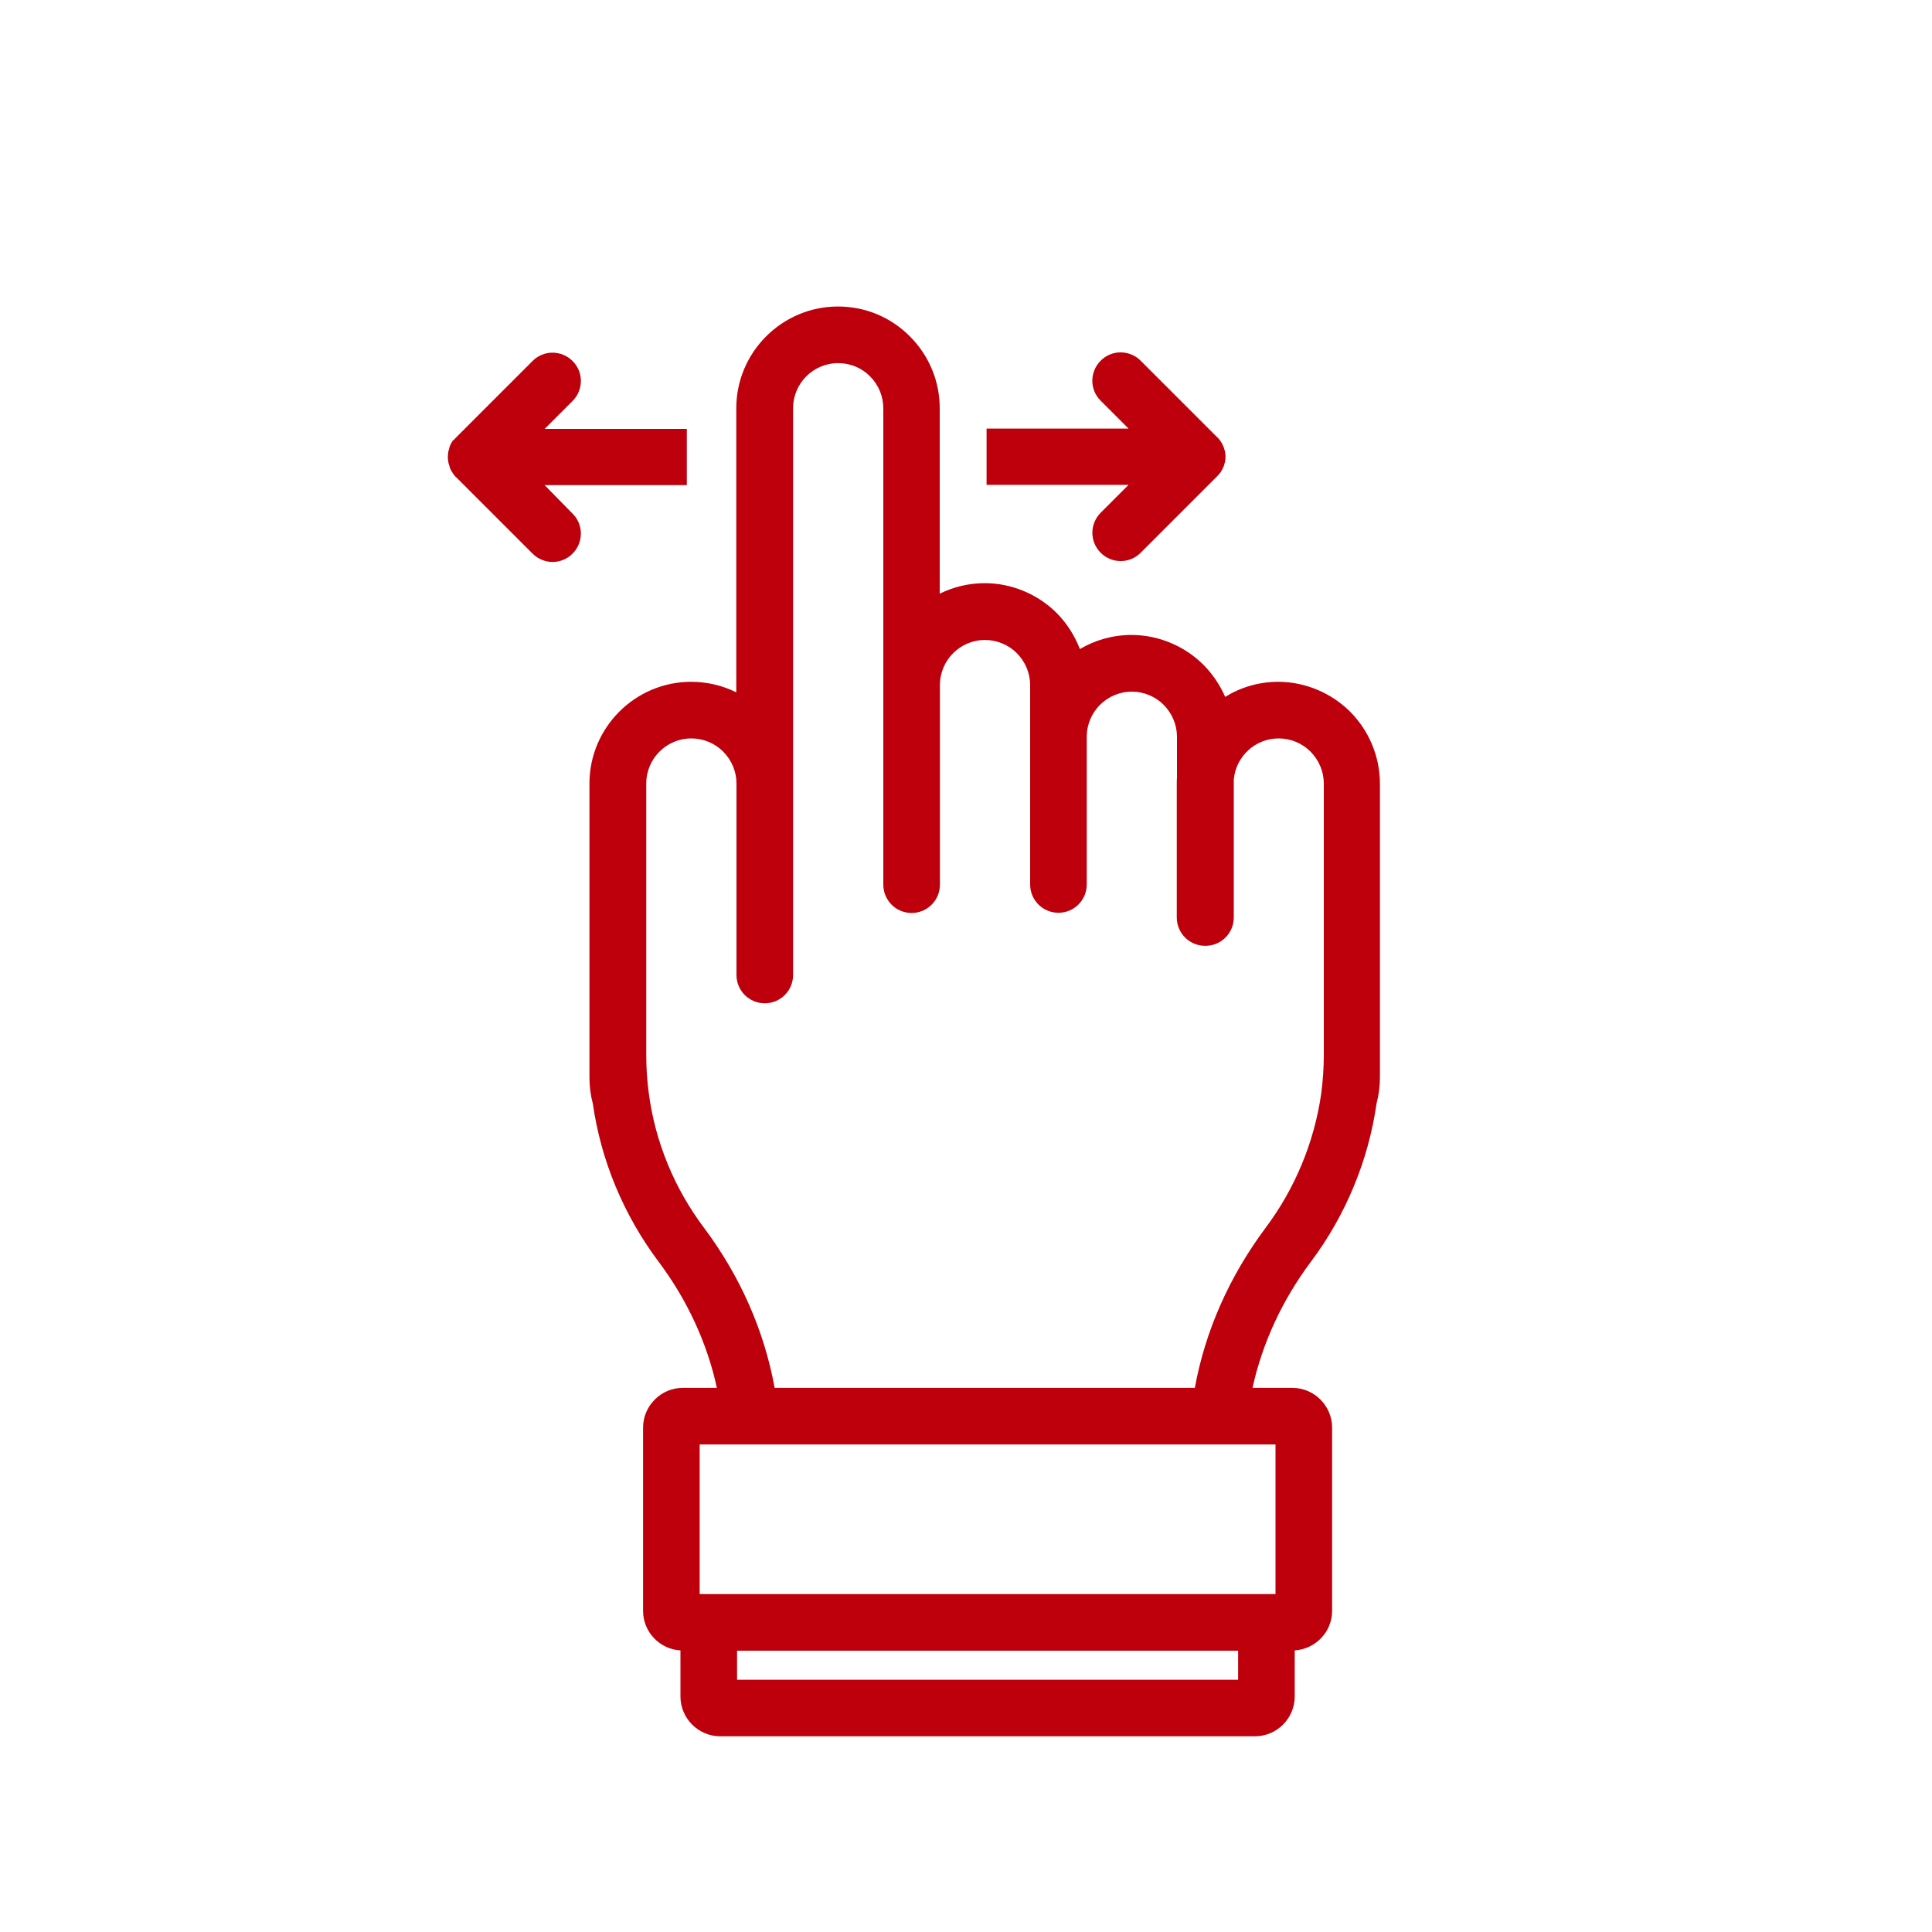 <?xml version="1.0" encoding="utf-8"?>
<!-- Generator: Adobe Illustrator 24.3.0, SVG Export Plug-In . SVG Version: 6.00 Build 0)  -->
<svg version="1.1" id="图层_1" xmlns="http://www.w3.org/2000/svg" xmlns:xlink="http://www.w3.org/1999/xlink" x="0px" y="0px"
	 viewBox="0 0 200 200" style="enable-background:new 0 0 200 200;" xml:space="preserve">
<style type="text/css">
	.st0{fill:#bd000c;}
</style>
<g>
	<path class="st0" d="M139.78,73.69C139.78,73.67,139.76,73.67,139.78,73.69c-1.97-1.97-4.69-3.11-7.46-3.11
		c-2.01,0-3.89,0.57-5.49,1.56c-0.53-1.21-1.27-2.32-2.23-3.3c0,0,0-0.02-0.02-0.02c-1.95-1.95-4.67-3.09-7.44-3.09
		c-1.95,0-3.77,0.53-5.35,1.46c-0.53-1.37-1.33-2.64-2.38-3.71c0,0,0-0.02-0.02-0.02c-1.95-1.95-4.67-3.09-7.44-3.09
		c-1.68,0-3.26,0.39-4.67,1.09V42.26c0-2.77-1.09-5.43-3.07-7.42c-1.97-1.99-4.61-3.11-7.46-3.11c-5.8,0-10.53,4.73-10.53,10.53
		v29.41c-1.45-0.72-3.05-1.09-4.67-1.09c-5.8,0-10.53,4.73-10.53,10.53v30.41c0,0.96,0.12,1.88,0.35,2.73
		c0.84,5.88,3.18,11.52,6.8,16.35c2.97,3.96,5.04,8.44,6.04,13.07h-3.52c-2.27,0-4.12,1.86-4.12,4.12v18.96
		c0,2.19,1.72,3.98,3.87,4.1v4.77c0,2.27,1.86,4.12,4.12,4.12h55.35c2.27,0,4.12-1.86,4.12-4.12v-4.77c2.15-0.14,3.87-1.91,3.87-4.1
		v-18.96c0-2.27-1.86-4.12-4.12-4.12h-4.12c1.02-4.63,3.07-9.08,6.04-13.05c3.61-4.82,5.96-10.49,6.8-16.39
		c0.23-0.86,0.35-1.78,0.35-2.71V81.11C142.84,78.34,141.75,75.68,139.78,73.69z M76.3,173.89v-3.01h51.87v3.01H76.3z
		 M132.04,165.02H72.43v-15.49h59.61V165.02z M131.01,127.11c-3.73,5-6.25,10.66-7.32,16.56h-43.5c-1.07-5.9-3.57-11.58-7.32-16.58
		c-3.07-4.08-5.04-8.89-5.7-13.87c-0.18-1.29-0.27-2.64-0.27-4V81.11c0-2.58,2.09-4.67,4.67-4.67c1.23,0,2.42,0.49,3.3,1.37
		c0.88,0.9,1.37,2.07,1.37,3.3v19.82c0,1.62,1.31,2.93,2.93,2.93s2.93-1.31,2.93-2.93V42.26c0-2.58,2.09-4.67,4.67-4.67
		c1.25,0,2.42,0.49,3.28,1.35c0.9,0.9,1.39,2.09,1.39,3.32v49.32c0,1.62,1.31,2.93,2.93,2.93c1.62,0,2.93-1.31,2.93-2.93V70.92
		c0-2.58,2.09-4.67,4.67-4.67c1.23,0,2.42,0.49,3.3,1.37c0.88,0.9,1.37,2.07,1.37,3.3v20.64c0,1.62,1.31,2.93,2.93,2.93
		s2.93-1.31,2.93-2.93V76.27c0-2.58,2.09-4.67,4.67-4.67c1.23,0,2.42,0.49,3.3,1.37c0.88,0.9,1.37,2.07,1.37,3.3v4.22
		c-0.02,0.2-0.02,0.41-0.02,0.62v13.87c0,1.62,1.31,2.93,2.93,2.93h0.04c1.62,0,2.93-1.31,2.93-2.93V80.7
		c0.21-2.38,2.21-4.26,4.65-4.26c1.23,0,2.42,0.49,3.3,1.37c0.88,0.9,1.37,2.07,1.37,3.3v28.12c0,1.35-0.1,2.7-0.27,4
		C136.05,118.22,134.07,123.03,131.01,127.11L131.01,127.11z"/>
	<g>
		<path class="st0" d="M56.38,50.22H71.1V44.4H56.38l2.89-2.89c1.15-1.15,1.15-3.01,0-4.14c-1.15-1.15-3.01-1.15-4.14,0l-7.89,7.89
			c-0.08,0.08-0.14,0.14-0.2,0.21c-0.02,0.04-0.06,0.08-0.08,0.1c-0.04-0.04-0.06,0-0.1,0.06c-0.02,0.04-0.06,0.08-0.08,0.14
			c-0.02,0.04-0.04,0.08-0.08,0.12c-0.02,0.04-0.04,0.1-0.06,0.14l-0.06,0.12c-0.02,0.04-0.04,0.08-0.04,0.14
			c-0.02,0.04-0.04,0.1-0.04,0.14c-0.02,0.04-0.02,0.1-0.04,0.14c-0.02,0.04-0.02,0.1-0.04,0.14c-0.02,0.06-0.02,0.1-0.02,0.16
			c0,0.04-0.02,0.08-0.02,0.14c0,0.1-0.02,0.2-0.02,0.29s0,0.2,0.02,0.29c0,0.04,0.02,0.08,0.02,0.14s0.02,0.1,0.02,0.16
			s0.02,0.1,0.04,0.14c0.02,0.04,0.02,0.1,0.04,0.14c0.02,0.04,0.04,0.1,0.04,0.14c0.02,0.04,0.04,0.1,0.04,0.14l0.06,0.12
			c0.02,0.04,0.04,0.1,0.06,0.14s0.04,0.08,0.08,0.12c0.02,0.04,0.06,0.08,0.08,0.14c0.02,0.04,0.06,0.08,0.1,0.14
			c0.02,0.04,0.06,0.08,0.08,0.1c0.06,0.08,0.12,0.16,0.2,0.21l7.89,7.89c1.15,1.15,3.01,1.15,4.14,0c1.15-1.15,1.15-3.01,0-4.14
			L56.38,50.22z"/>
		<path class="st0" d="M126.83,46.9c0-0.06-0.02-0.12-0.02-0.16s-0.02-0.1-0.04-0.14s-0.02-0.1-0.04-0.14s-0.04-0.1-0.04-0.14
			c-0.02-0.04-0.04-0.1-0.06-0.14l-0.06-0.12c-0.02-0.04-0.04-0.1-0.06-0.14s-0.04-0.08-0.08-0.12c-0.02-0.04-0.06-0.08-0.08-0.14
			c-0.02-0.04-0.06-0.08-0.1-0.12c-0.02-0.04-0.06-0.08-0.08-0.1c-0.06-0.08-0.12-0.16-0.2-0.21l-7.89-7.89
			c-1.15-1.15-3.01-1.15-4.14,0c-1.15,1.15-1.15,3.01,0,4.14l2.89,2.89h-14.7v5.82h14.7l-2.89,2.89c-0.57,0.57-0.86,1.33-0.86,2.07
			s0.29,1.5,0.86,2.07c1.15,1.15,3.01,1.15,4.14,0l7.89-7.89c0.08-0.08,0.14-0.14,0.2-0.21c0.02-0.04,0.06-0.08,0.08-0.1
			c0.04-0.04,0.06-0.08,0.1-0.12c0.02-0.04,0.06-0.08,0.08-0.14c0.02-0.04,0.04-0.08,0.08-0.12c0.02-0.04,0.04-0.1,0.06-0.14
			l0.06-0.12c0.02-0.04,0.04-0.1,0.06-0.14s0.04-0.1,0.04-0.14c0.02-0.04,0.02-0.1,0.04-0.14c0.02-0.04,0.02-0.1,0.04-0.14
			c0.02-0.06,0.02-0.1,0.02-0.16c0-0.04,0.02-0.08,0.02-0.12c0.02-0.2,0.02-0.39,0-0.59C126.85,46.98,126.83,46.94,126.83,46.9z"/>
	</g>
</g>
</svg>
